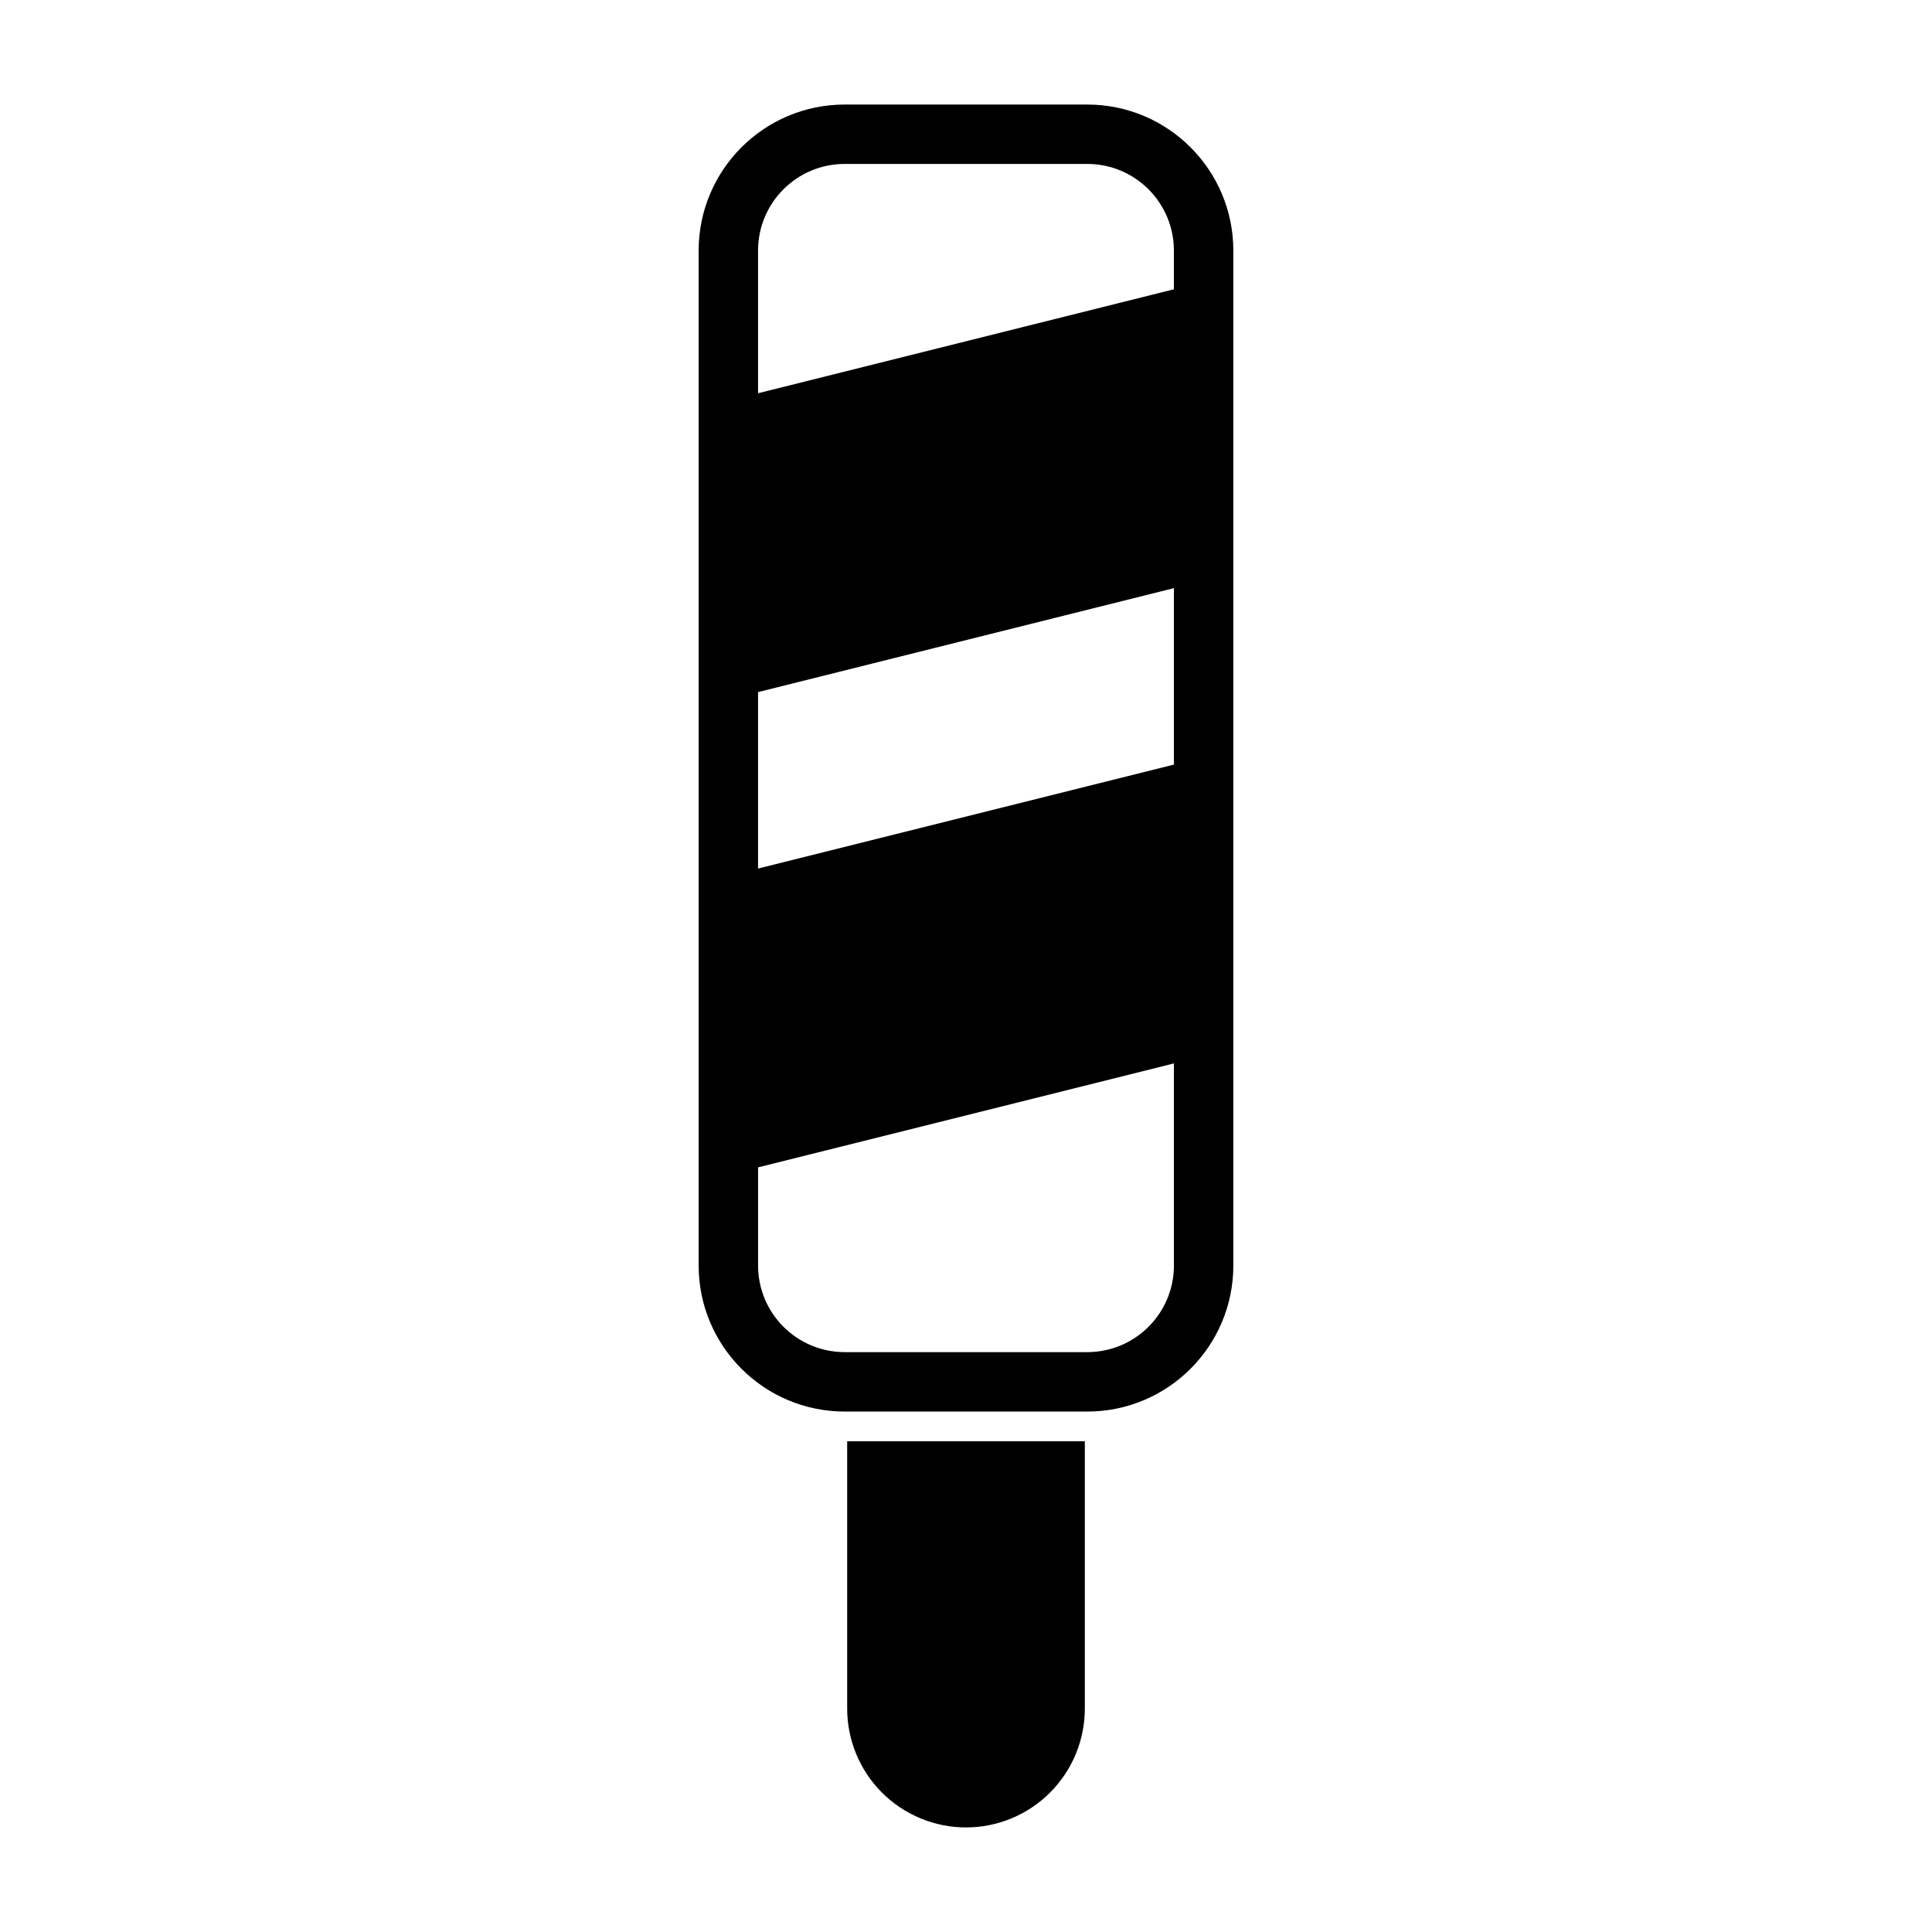 <?xml version="1.0" encoding="UTF-8"?>
<!-- Uploaded to: SVG Repo, www.svgrepo.com, Generator: SVG Repo Mixer Tools -->
<svg fill="#000000" width="800px" height="800px" version="1.1" viewBox="144 144 512 512" xmlns="http://www.w3.org/2000/svg">
 <path d="m368.51 525.95v70.848c0 8.344 3.32 16.359 9.227 22.262 5.902 5.902 13.918 9.227 22.262 9.227s16.359-3.32 22.262-9.227c5.902-5.902 9.227-13.918 9.227-22.262v-70.848zm-39.359-315.53v268.94c0 21.379 17.336 38.715 38.715 38.715h64.266c21.379 0 38.715-17.336 38.715-38.715v-268.94c0-21.379-17.336-38.715-38.715-38.715h-64.266c-21.379 0-38.715 17.336-38.715 38.715zm125.95 215.39v53.547c0 12.691-10.281 22.969-22.969 22.969h-64.266c-12.691 0-22.969-10.281-22.969-22.969v-25.992l110.21-27.551zm-110.21-98.398v46.762l110.21-27.551v-46.762zm110.21-106.75-110.21 27.551v-37.801c0-12.691 10.281-22.969 22.969-22.969h64.266c12.691 0 22.969 10.281 22.969 22.969v10.25z" fill-rule="evenodd"/>
</svg>
